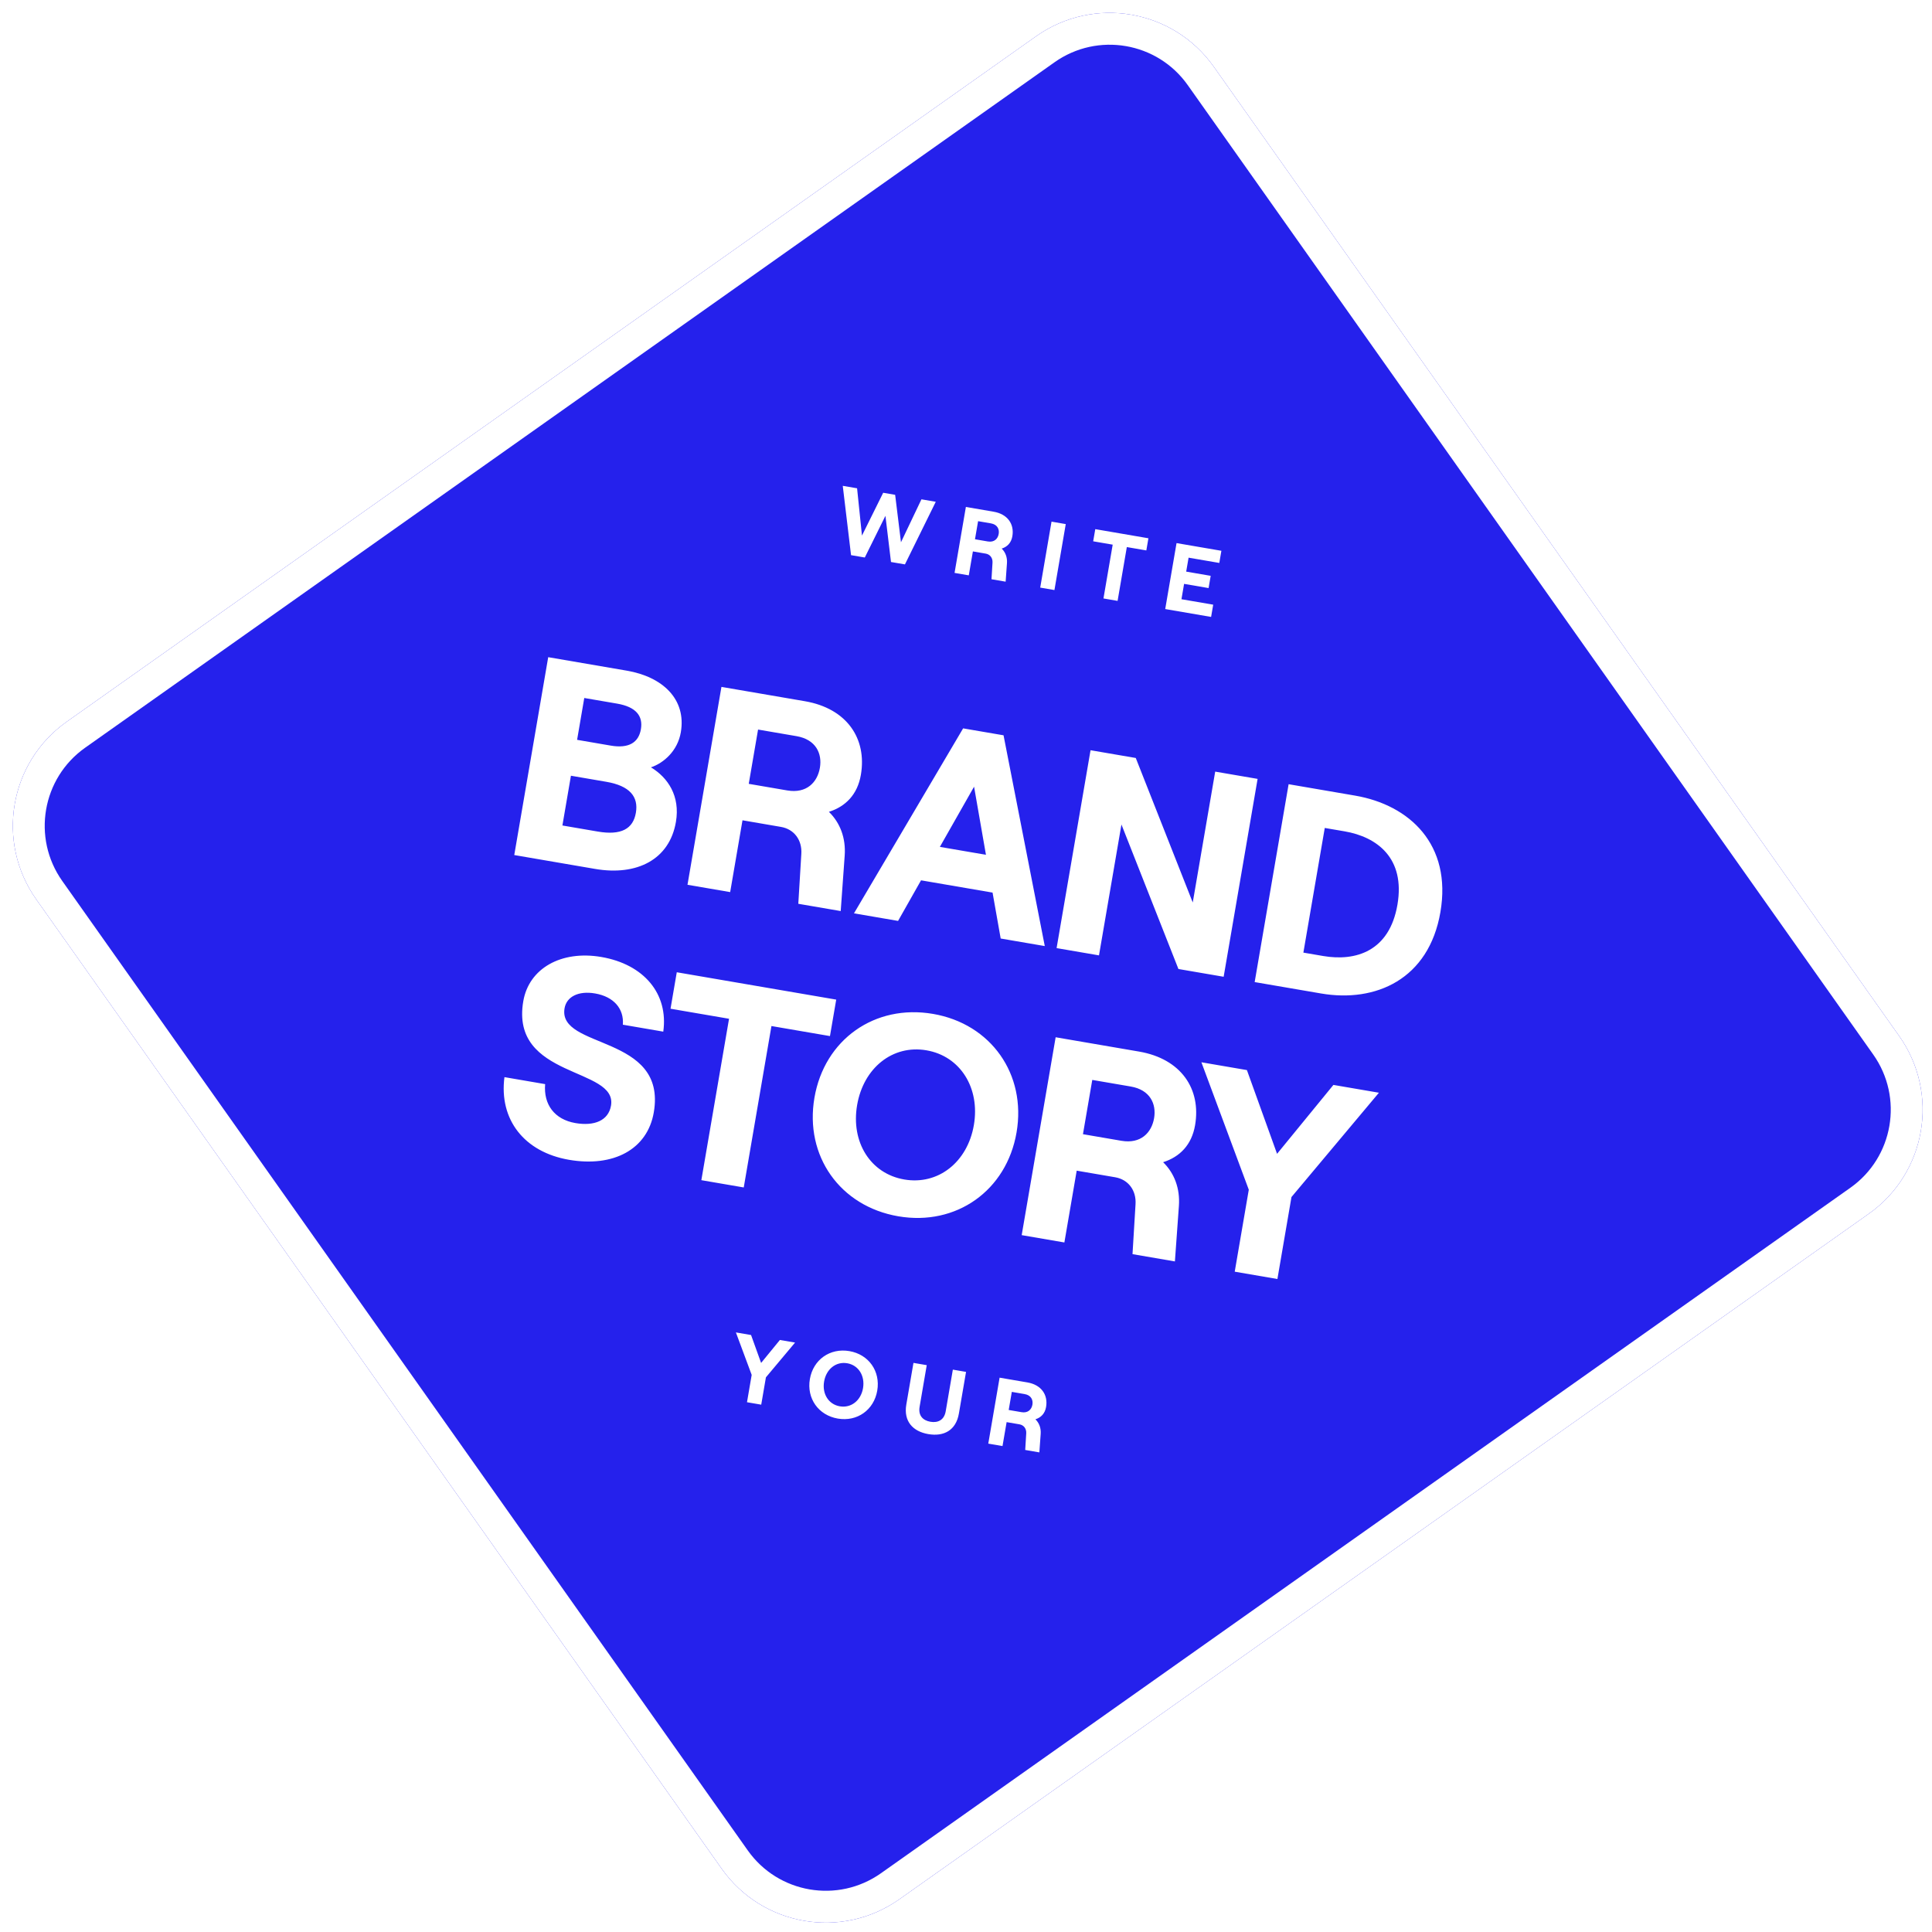 <svg width="194" height="194" viewBox="0 0 194 194" fill="none" xmlns="http://www.w3.org/2000/svg">
<g filter="url(#filter0_d_310_2617)">
<path d="M2.84 89.511C-1.241 83.739 0.129 75.751 5.901 71.67L103.24 2.841C109.012 -1.241 117 0.13 121.081 5.902L189.91 103.24C193.992 109.012 192.621 117 186.849 121.082L89.511 189.911C83.739 193.993 75.751 192.622 71.669 186.85L2.84 89.511Z" fill="#2521EC"/>
<path d="M4.146 88.588C0.575 83.537 1.774 76.548 6.825 72.976L104.164 4.147C109.214 0.576 116.203 1.775 119.775 6.825L188.604 104.164C192.175 109.215 190.976 116.204 185.926 119.775L88.587 188.605C83.536 192.176 76.547 190.977 72.976 185.926L4.146 88.588Z" stroke="white" stroke-width="3.2"/>
</g>
<path d="M86.838 55.982L88.91 51.798L89.469 56.433L90.869 56.673L93.964 50.386L92.526 50.139L90.471 54.452L89.886 49.687L88.684 49.48L86.554 53.78L86.063 49.031L84.625 48.784L85.457 55.745L86.838 55.982ZM101.113 56.551C101.155 55.964 100.961 55.453 100.585 55.087C101.142 54.91 101.541 54.511 101.655 53.849C101.863 52.637 101.189 51.626 99.779 51.384L96.988 50.905L95.851 57.528L97.28 57.773L97.692 55.37L98.979 55.591C99.424 55.667 99.692 56.035 99.662 56.497L99.56 58.164L100.98 58.408L101.113 56.551ZM99.5 52.553C100.153 52.666 100.364 53.14 100.283 53.613C100.2 54.096 99.841 54.482 99.189 54.37L97.902 54.149L98.214 52.333L99.5 52.553ZM105.88 59.249L107.017 52.626L105.588 52.38L104.452 59.004L105.88 59.249ZM112.222 60.337L113.149 54.934L115.108 55.27L115.317 54.05L109.981 53.134L109.771 54.355L111.73 54.691L110.803 60.093L112.222 60.337ZM121.612 61.948L121.823 60.718L118.635 60.171L118.899 58.629L121.359 59.051L121.57 57.821L119.11 57.398L119.351 55.998L122.435 56.527L122.644 55.307L118.141 54.534L117.004 61.157L121.612 61.948Z" fill="white"/>
<path d="M76.438 141.048L76.909 138.304L79.836 134.813L78.312 134.552L76.426 136.858L75.417 134.055L73.894 133.793L75.48 138.059L75.009 140.803L76.438 141.048ZM84.129 142.446C86.069 142.778 87.754 141.587 88.088 139.638C88.423 137.689 87.231 136.004 85.292 135.671C83.343 135.337 81.658 136.528 81.323 138.477C80.989 140.426 82.18 142.111 84.129 142.446ZM84.331 141.214C83.195 141.019 82.539 139.962 82.752 138.722C82.965 137.483 83.937 136.695 85.073 136.89C86.208 137.085 86.872 138.153 86.66 139.393C86.447 140.632 85.466 141.409 84.331 141.214ZM93.215 144.004C94.785 144.274 95.999 143.615 96.286 141.941L97.004 137.758L95.679 137.531L94.962 141.713C94.812 142.584 94.194 142.896 93.427 142.765C92.661 142.633 92.192 142.134 92.341 141.264L93.058 137.081L91.724 136.853L91.007 141.035C90.719 142.709 91.654 143.737 93.215 144.004ZM104.499 143.983C104.542 143.396 104.347 142.885 103.971 142.519C104.528 142.341 104.927 141.943 105.041 141.28C105.249 140.069 104.575 139.057 103.165 138.815L100.374 138.337L99.237 144.96L100.666 145.205L101.079 142.802L102.365 143.022C102.81 143.099 103.078 143.466 103.048 143.928L102.946 145.596L104.366 145.84L104.499 143.983ZM102.886 139.985C103.539 140.097 103.75 140.572 103.669 141.045C103.586 141.527 103.228 141.914 102.575 141.802L101.288 141.581L101.6 139.764L102.886 139.985Z" fill="white"/>
<path d="M59.757 87.252C63.958 87.973 67.224 86.312 67.871 82.537C68.319 79.926 67.059 78.073 65.364 77.052C66.635 76.627 68.043 75.407 68.364 73.534C68.934 70.213 66.544 67.962 62.939 67.344L55.048 65.99L51.639 85.859L59.757 87.252ZM58.669 70.088L61.962 70.653C63.864 70.98 64.584 71.892 64.355 73.226C64.126 74.56 63.143 75.18 61.327 74.869L57.949 74.289L58.669 70.088ZM57.33 77.894L60.878 78.503C63.234 78.907 64.129 79.996 63.851 81.614C63.574 83.232 62.377 83.903 60.021 83.499L56.473 82.89L57.33 77.894ZM84.819 85.912C84.946 84.152 84.361 82.62 83.235 81.52C84.904 80.989 86.103 79.792 86.444 77.805C87.067 74.171 85.046 71.136 80.817 70.411L72.443 68.974L69.034 88.844L73.32 89.579L74.557 82.369L78.417 83.032C79.751 83.26 80.556 84.363 80.464 85.75L80.161 90.753L84.419 91.483L84.819 85.912ZM79.981 73.92C81.939 74.256 82.572 75.679 82.328 77.099C82.08 78.546 81.004 79.706 79.046 79.37L75.185 78.708L76.12 73.258L79.981 73.92ZM104.911 94.999L100.77 73.834L96.711 73.138L85.751 91.712L90.179 92.472L92.486 88.397L99.667 89.629L100.483 94.24L104.911 94.999ZM97.81 78.995L99.003 85.833L94.376 85.039L97.81 78.995ZM110.354 95.933L112.609 82.791L118.331 97.302L122.872 98.081L126.281 78.211L122.023 77.481L119.769 90.623L114.047 76.112L109.506 75.333L106.097 95.203L110.354 95.933ZM132.657 99.76C138.135 100.699 143.478 98.343 144.637 91.588C145.801 84.804 141.544 80.83 136.066 79.89L129.395 78.745L125.986 98.615L132.657 99.76ZM133.025 83.138L135.012 83.478C138.276 84.038 141.126 86.164 140.322 90.847C139.519 95.531 136.128 96.556 132.864 95.996L130.877 95.656L133.025 83.138ZM57.147 116.462C61.604 117.226 65.012 115.415 65.65 111.697C66.999 103.834 55.978 105.391 56.689 101.247C56.889 100.083 58.076 99.469 59.75 99.756C61.652 100.082 62.669 101.309 62.543 102.894L66.602 103.591C67.136 99.796 64.665 96.829 60.379 96.094C56.348 95.403 53.11 97.243 52.545 100.536C51.206 108.342 62.021 107.129 61.354 111.018C61.096 112.522 59.682 113.098 57.78 112.772C55.68 112.411 54.565 110.905 54.74 108.861L50.653 108.159C50.097 112.418 52.634 115.688 57.147 116.462ZM74.683 119.237L77.464 103.029L83.34 104.037L83.968 100.375L67.958 97.628L67.33 101.29L73.206 102.298L70.425 118.506L74.683 119.237ZM90.2 122.133C96.019 123.131 101.073 119.557 102.077 113.709C103.08 107.862 99.505 102.807 93.686 101.809C87.839 100.806 82.784 104.38 81.781 110.227C80.778 116.075 84.352 121.129 90.2 122.133ZM90.804 118.438C87.398 117.853 85.429 114.681 86.067 110.963C86.705 107.244 89.624 104.881 93.03 105.466C96.436 106.05 98.428 109.255 97.79 112.974C97.152 116.692 94.21 119.022 90.804 118.438ZM118.378 121.094C118.505 119.333 117.92 117.801 116.794 116.702C118.463 116.17 119.662 114.973 120.003 112.986C120.626 109.353 118.605 106.318 114.375 105.592L106.002 104.155L102.592 124.025L106.879 124.761L108.116 117.551L111.976 118.213C113.31 118.442 114.115 119.544 114.023 120.931L113.72 125.934L117.977 126.665L118.378 121.094ZM113.539 109.101C115.498 109.437 116.13 110.861 115.887 112.28C115.638 113.728 114.563 114.887 112.604 114.551L108.744 113.889L109.679 108.439L113.539 109.101ZM128.27 128.431L129.682 120.199L138.463 109.725L133.893 108.941L128.235 115.86L125.207 107.451L120.637 106.667L125.396 119.464L123.984 127.695L128.27 128.431Z" fill="white"/>
<defs>
<filter id="filter0_d_310_2617" x="0.488" y="0.491" width="193.373" height="193.37" filterUnits="userSpaceOnUse" color-interpolation-filters="sRGB">
<feFlood flood-opacity="0" result="BackgroundImageFix"/>
<feColorMatrix in="SourceAlpha" type="matrix" values="0 0 0 0 0 0 0 0 0 0 0 0 0 0 0 0 0 0 127 0" result="hardAlpha"/>
<feOffset dx="0.8" dy="0.8"/>
<feGaussianBlur stdDeviation="0.4"/>
<feComposite in2="hardAlpha" operator="out"/>
<feColorMatrix type="matrix" values="0 0 0 0 0 0 0 0 0 0 0 0 0 0 0 0 0 0 0.15 0"/>
<feBlend mode="normal" in2="BackgroundImageFix" result="effect1_dropShadow_310_2617"/>
<feBlend mode="normal" in="SourceGraphic" in2="effect1_dropShadow_310_2617" result="shape"/>
</filter>
</defs>
</svg>
